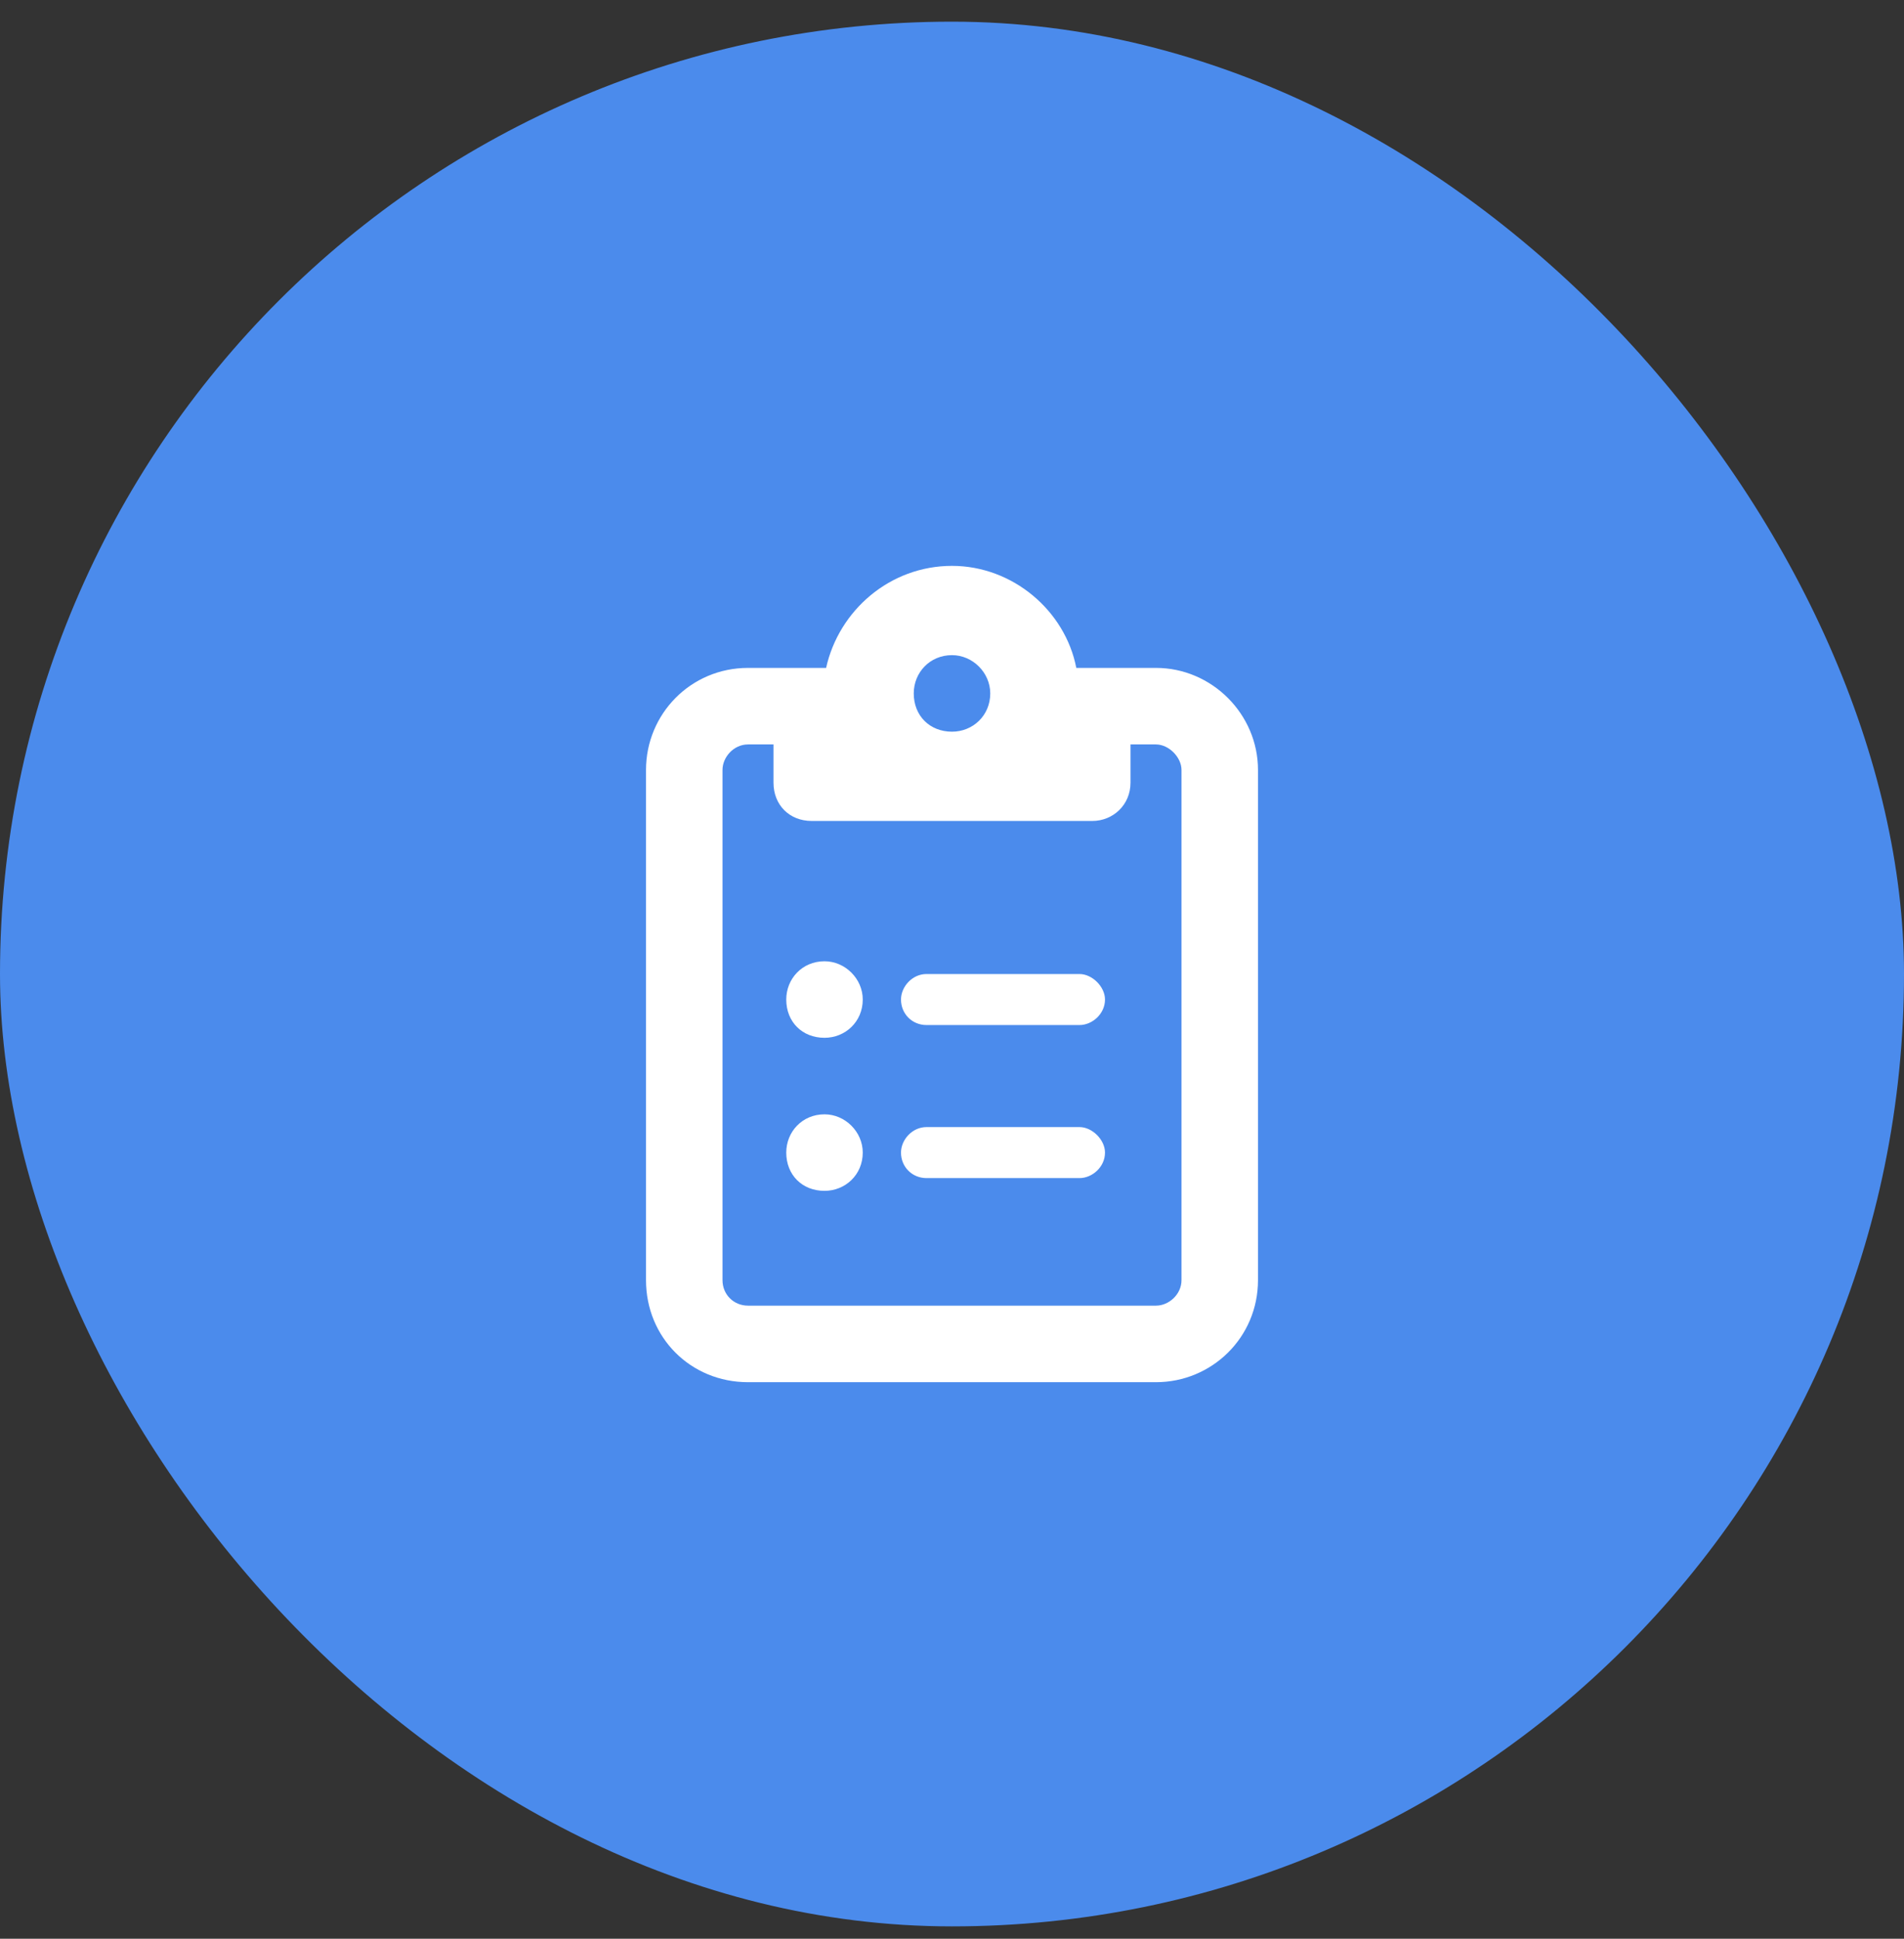 <svg width="56" height="57" viewBox="0 0 56 57" fill="none" xmlns="http://www.w3.org/2000/svg">
<rect x="0" y="0" width="56" height="57" fill="#333333" stroke="none"/>
<rect y="0.637" width="56" height="56" rx="28" fill="#4B8BEC"/>
<path d="M34 19.637C35.641 19.637 37 20.996 37 22.637V37.637C37 39.324 35.641 40.637 34 40.637H22C20.312 40.637 19 39.324 19 37.637V22.637C19 20.996 20.312 19.637 22 19.637H23.875H24.297C24.672 17.949 26.172 16.637 28 16.637C29.781 16.637 31.328 17.949 31.656 19.637H32.125H34ZM22.75 21.887H22C21.578 21.887 21.25 22.262 21.25 22.637V37.637C21.25 38.059 21.578 38.387 22 38.387H34C34.375 38.387 34.75 38.059 34.75 37.637V22.637C34.75 22.262 34.375 21.887 34 21.887H33.25V23.012C33.25 23.668 32.734 24.137 32.125 24.137H28H23.875C23.219 24.137 22.75 23.668 22.75 23.012V21.887ZM26.875 20.387C26.875 21.043 27.344 21.512 28 21.512C28.609 21.512 29.125 21.043 29.125 20.387C29.125 19.777 28.609 19.262 28 19.262C27.344 19.262 26.875 19.777 26.875 20.387ZM25.375 29.387C25.375 30.043 24.859 30.512 24.25 30.512C23.594 30.512 23.125 30.043 23.125 29.387C23.125 28.777 23.594 28.262 24.25 28.262C24.859 28.262 25.375 28.777 25.375 29.387ZM27.25 28.637H31.75C32.125 28.637 32.5 29.012 32.5 29.387C32.5 29.809 32.125 30.137 31.75 30.137H27.25C26.828 30.137 26.5 29.809 26.5 29.387C26.5 29.012 26.828 28.637 27.25 28.637ZM27.25 33.137H31.75C32.125 33.137 32.5 33.512 32.5 33.887C32.5 34.309 32.125 34.637 31.75 34.637H27.25C26.828 34.637 26.5 34.309 26.5 33.887C26.5 33.512 26.828 33.137 27.25 33.137ZM24.25 35.012C23.594 35.012 23.125 34.543 23.125 33.887C23.125 33.277 23.594 32.762 24.25 32.762C24.859 32.762 25.375 33.277 25.375 33.887C25.375 34.543 24.859 35.012 24.25 35.012Z" fill="white"/>
</svg>
